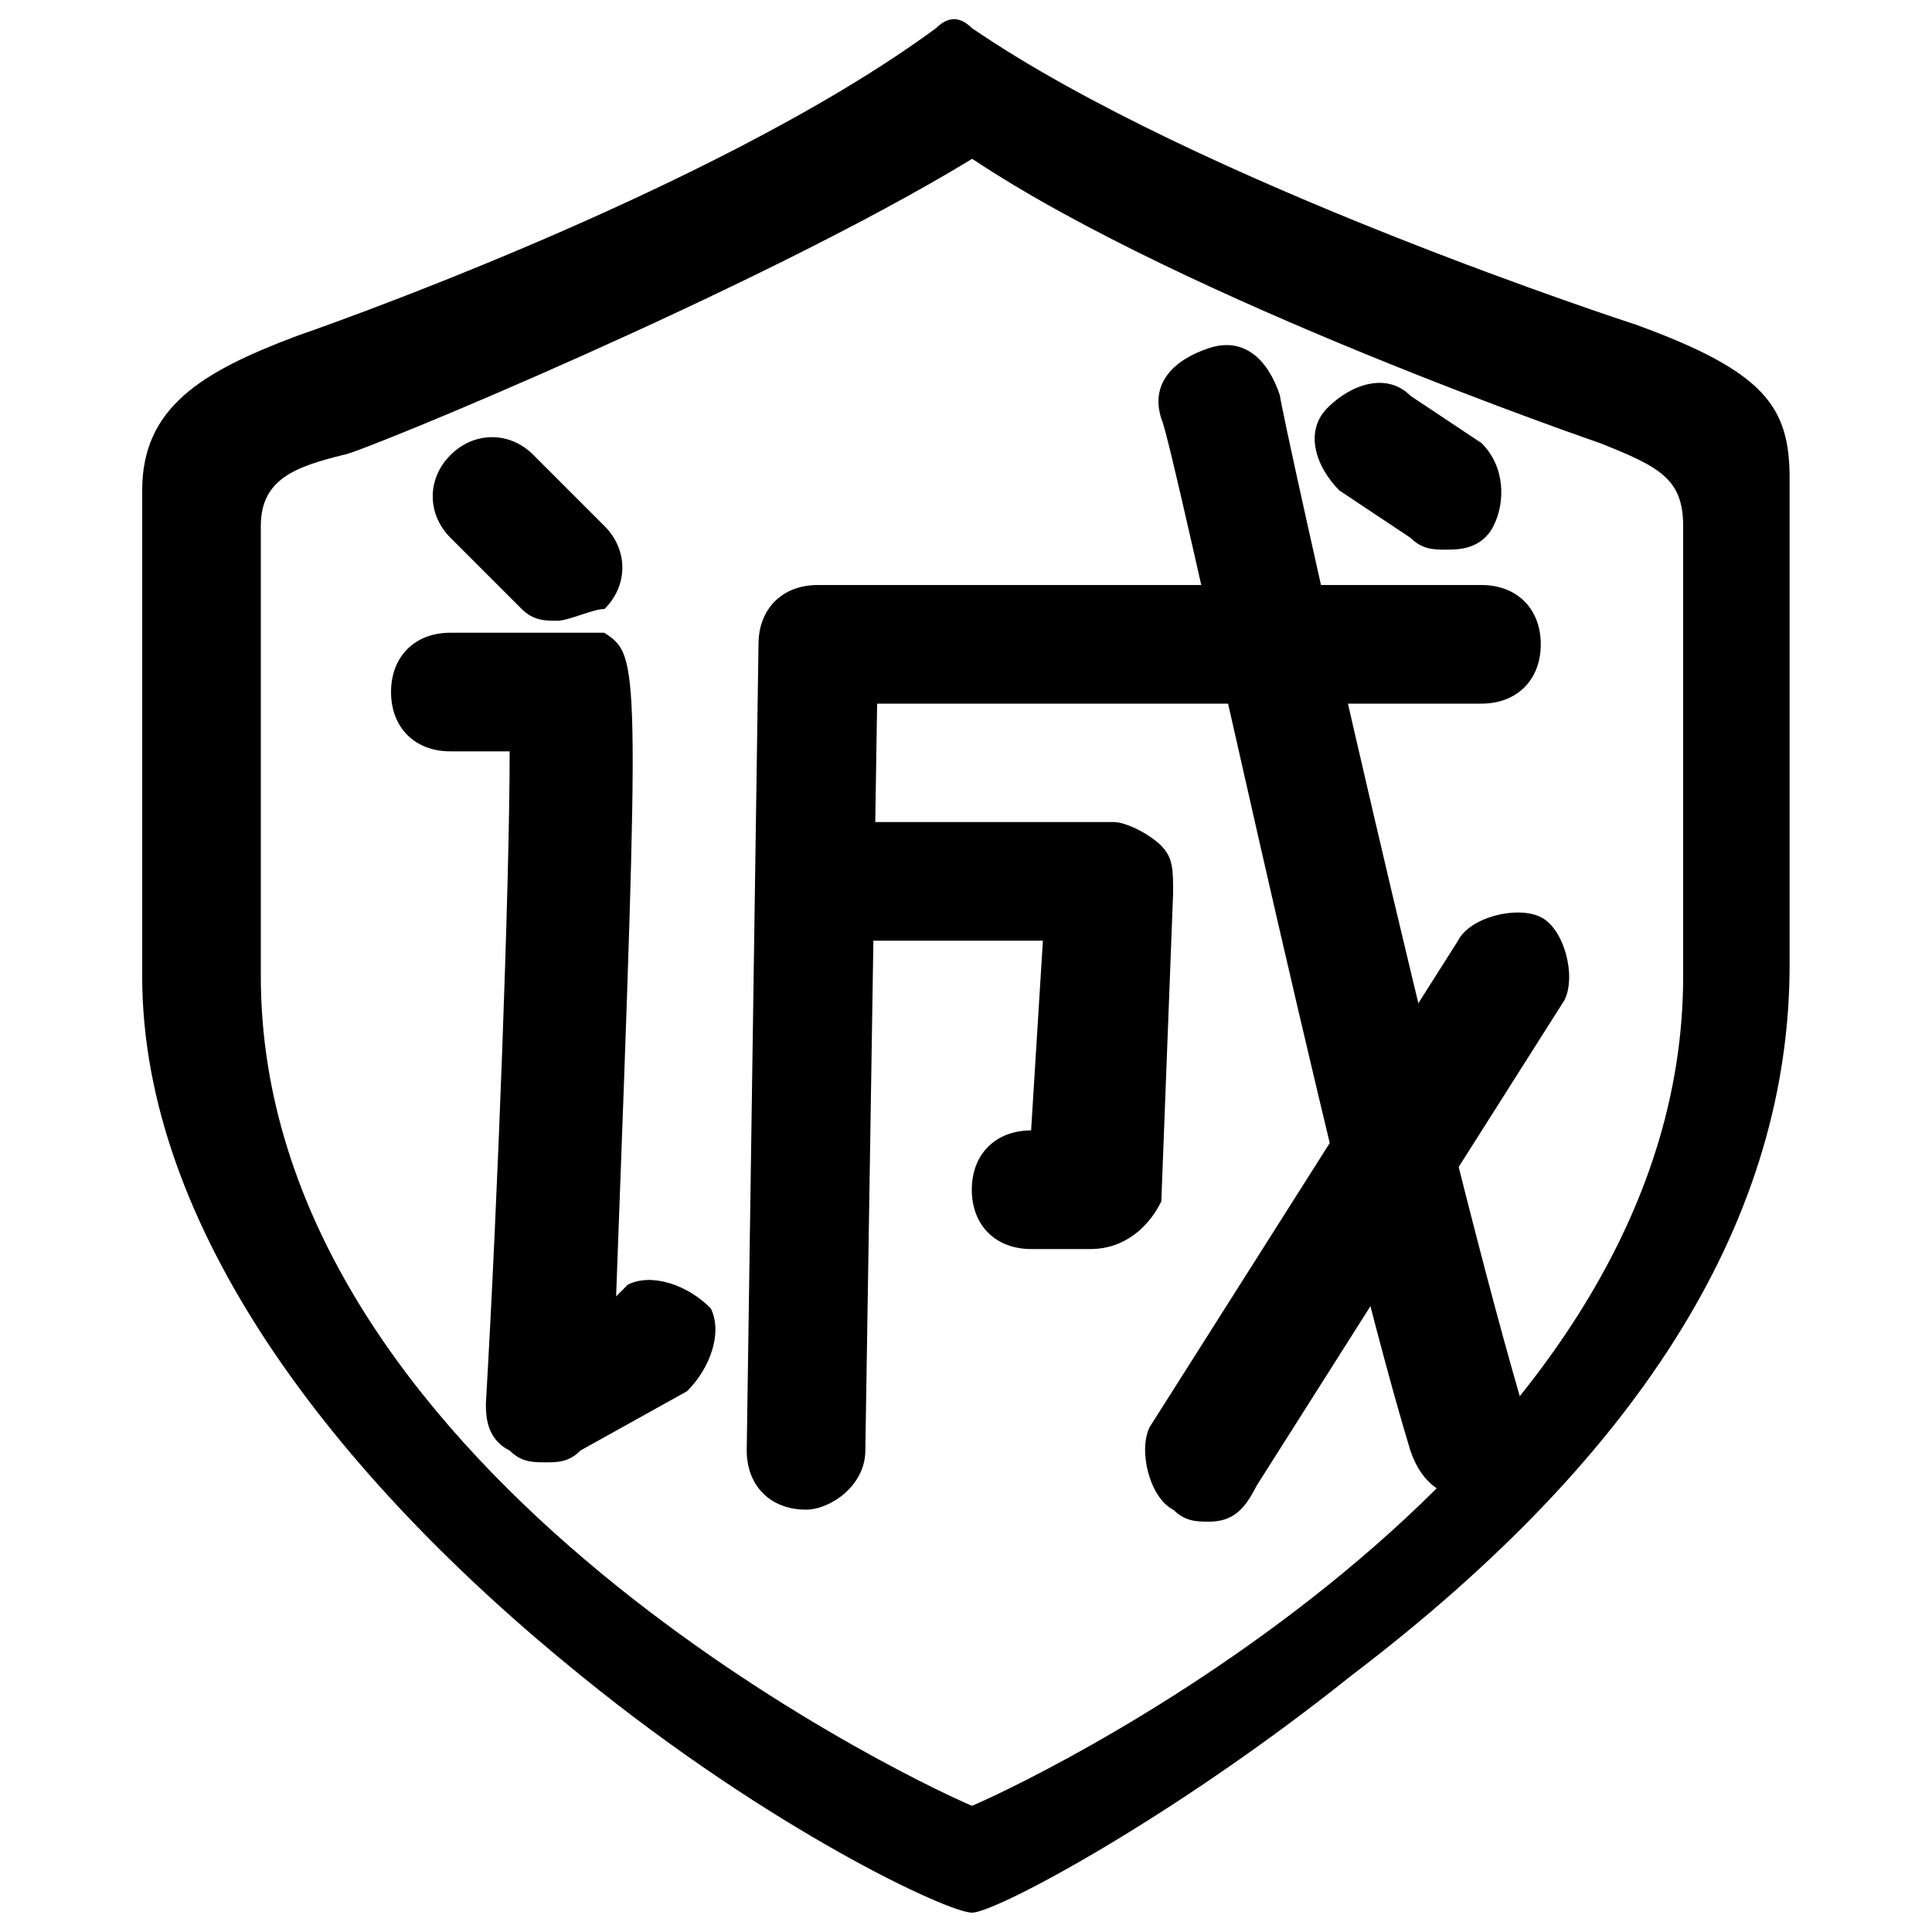 <?xml version="1.0" encoding="utf-8"?>
<!-- Svg Vector Icons : http://www.onlinewebfonts.com/icon -->
<!DOCTYPE svg PUBLIC "-//W3C//DTD SVG 1.1//EN" "http://www.w3.org/Graphics/SVG/1.1/DTD/svg11.dtd">
<svg version="1.1" xmlns="http://www.w3.org/2000/svg" xmlns:xlink="http://www.w3.org/1999/xlink" x="0px" y="0px" viewBox="0 0 1000 1000" enable-background="new 0 0 1000 1000" xml:space="preserve">
<g><path d="M503.1,990L503.1,990c-12.3,0-104.3-42.9-202.4-122.7C171.8,763,73.6,634.2,73.6,505.4V253.8c0-42.9,30.7-61.3,79.7-79.8l0,0c0,0,214.7-73.6,331.3-159.5c6.1-6.1,12.3-6.1,18.4,0C619.6,94.4,846.6,168,846.6,168l0,0c67.5,24.5,79.7,42.9,79.7,79.8v251.5c0,128.8-73.6,251.5-227,368.1C607.4,940.9,515.3,990,503.1,990C509.2,990,509.2,990,503.1,990z M177.9,235.4c-24.5,6.1-42.9,12.3-42.9,36.8v233.1c0,251.5,325.1,411,368.1,429.4c42.9-18.4,368.1-177.9,368.1-429.4V272.3c0-24.5-12.3-30.7-42.9-42.9c0,0-214.7-73.6-325.1-147.2C392.6,149.6,184.1,235.4,177.9,235.4z"/><path d="M288.4,321.3c-6.1,0-12.3,0-18.4-6.1l-36.8-36.8c-12.3-12.3-12.3-30.7,0-42.9c12.3-12.3,30.7-12.3,42.9,0l36.8,36.8c12.3,12.3,12.3,30.7,0,42.9C306.8,315.2,294.5,321.3,288.4,321.3z"/><path d="M282.2,756.9c-6.1,0-12.3,0-18.4-6.1c-12.3-6.1-12.3-18.4-12.3-24.5c6.1-104.3,12.3-269.9,12.3-337.4c-6.1,0-18.4,0-30.7,0c-18.4,0-30.7-12.3-30.7-30.7s12.3-30.7,30.7-30.7c0,0,42.9,0,55.2,0c6.1,0,18.4,0,24.5,0c18.4,12.3,18.4,12.3,6.1,343.5l6.1-6.1c12.3-6.1,30.7,0,42.9,12.3c6.1,12.3,0,30.7-12.3,42.9l-55.2,30.7C294.5,756.9,288.4,756.9,282.2,756.9z"/><path d="M417.2,781.4L417.2,781.4c-18.4,0-30.7-12.3-30.7-30.7l6.1-417.2c0-18.4,12.3-30.7,30.7-30.7h343.5c18.4,0,30.7,12.3,30.7,30.7c0,18.4-12.3,30.7-30.7,30.7H454l-6.1,386.5C447.9,769.2,429.5,781.4,417.2,781.4z"/><path d="M760.7,775.3c-12.3,0-24.5-6.1-30.7-24.5C687.1,609.7,607.4,229.3,601.2,217c-6.1-18.4,6.1-30.7,24.5-36.8c18.4-6.1,30.7,6.1,36.8,24.5c0,6.1,85.9,392.6,128.8,533.7c6.1,18.4-6.1,30.7-18.4,36.8C766.9,775.3,766.9,775.3,760.7,775.3z"/><path d="M625.8,787.6c-6.1,0-12.3,0-18.4-6.1c-12.3-6.1-18.4-30.7-12.3-42.9L754.6,487c6.1-12.3,30.7-18.4,42.9-12.3c12.3,6.1,18.4,30.7,12.3,42.9L650.3,769.2C644.2,781.4,638,787.6,625.8,787.6z"/><path d="M564.4,646.5h-30.7c-18.4,0-30.7-12.3-30.7-30.7c0-18.4,12.3-30.7,30.7-30.7l6.1-98.2h-92c-18.4,0-30.7-12.3-30.7-30.7c0-18.4,12.3-30.7,30.7-30.7h128.8c6.1,0,18.4,6.1,24.5,12.3s6.1,12.3,6.1,24.5l-6.1,159.5C595.1,634.2,582.8,646.5,564.4,646.5z"/><path d="M748.5,284.5c-6.1,0-12.3,0-18.4-6.1l-36.8-24.5c-12.3-12.3-18.4-30.7-6.1-42.9c12.3-12.3,30.7-18.4,42.9-6.1l36.8,24.5c12.3,12.3,12.3,30.7,6.1,42.9S754.6,284.5,748.5,284.5z"/></g>
</svg>